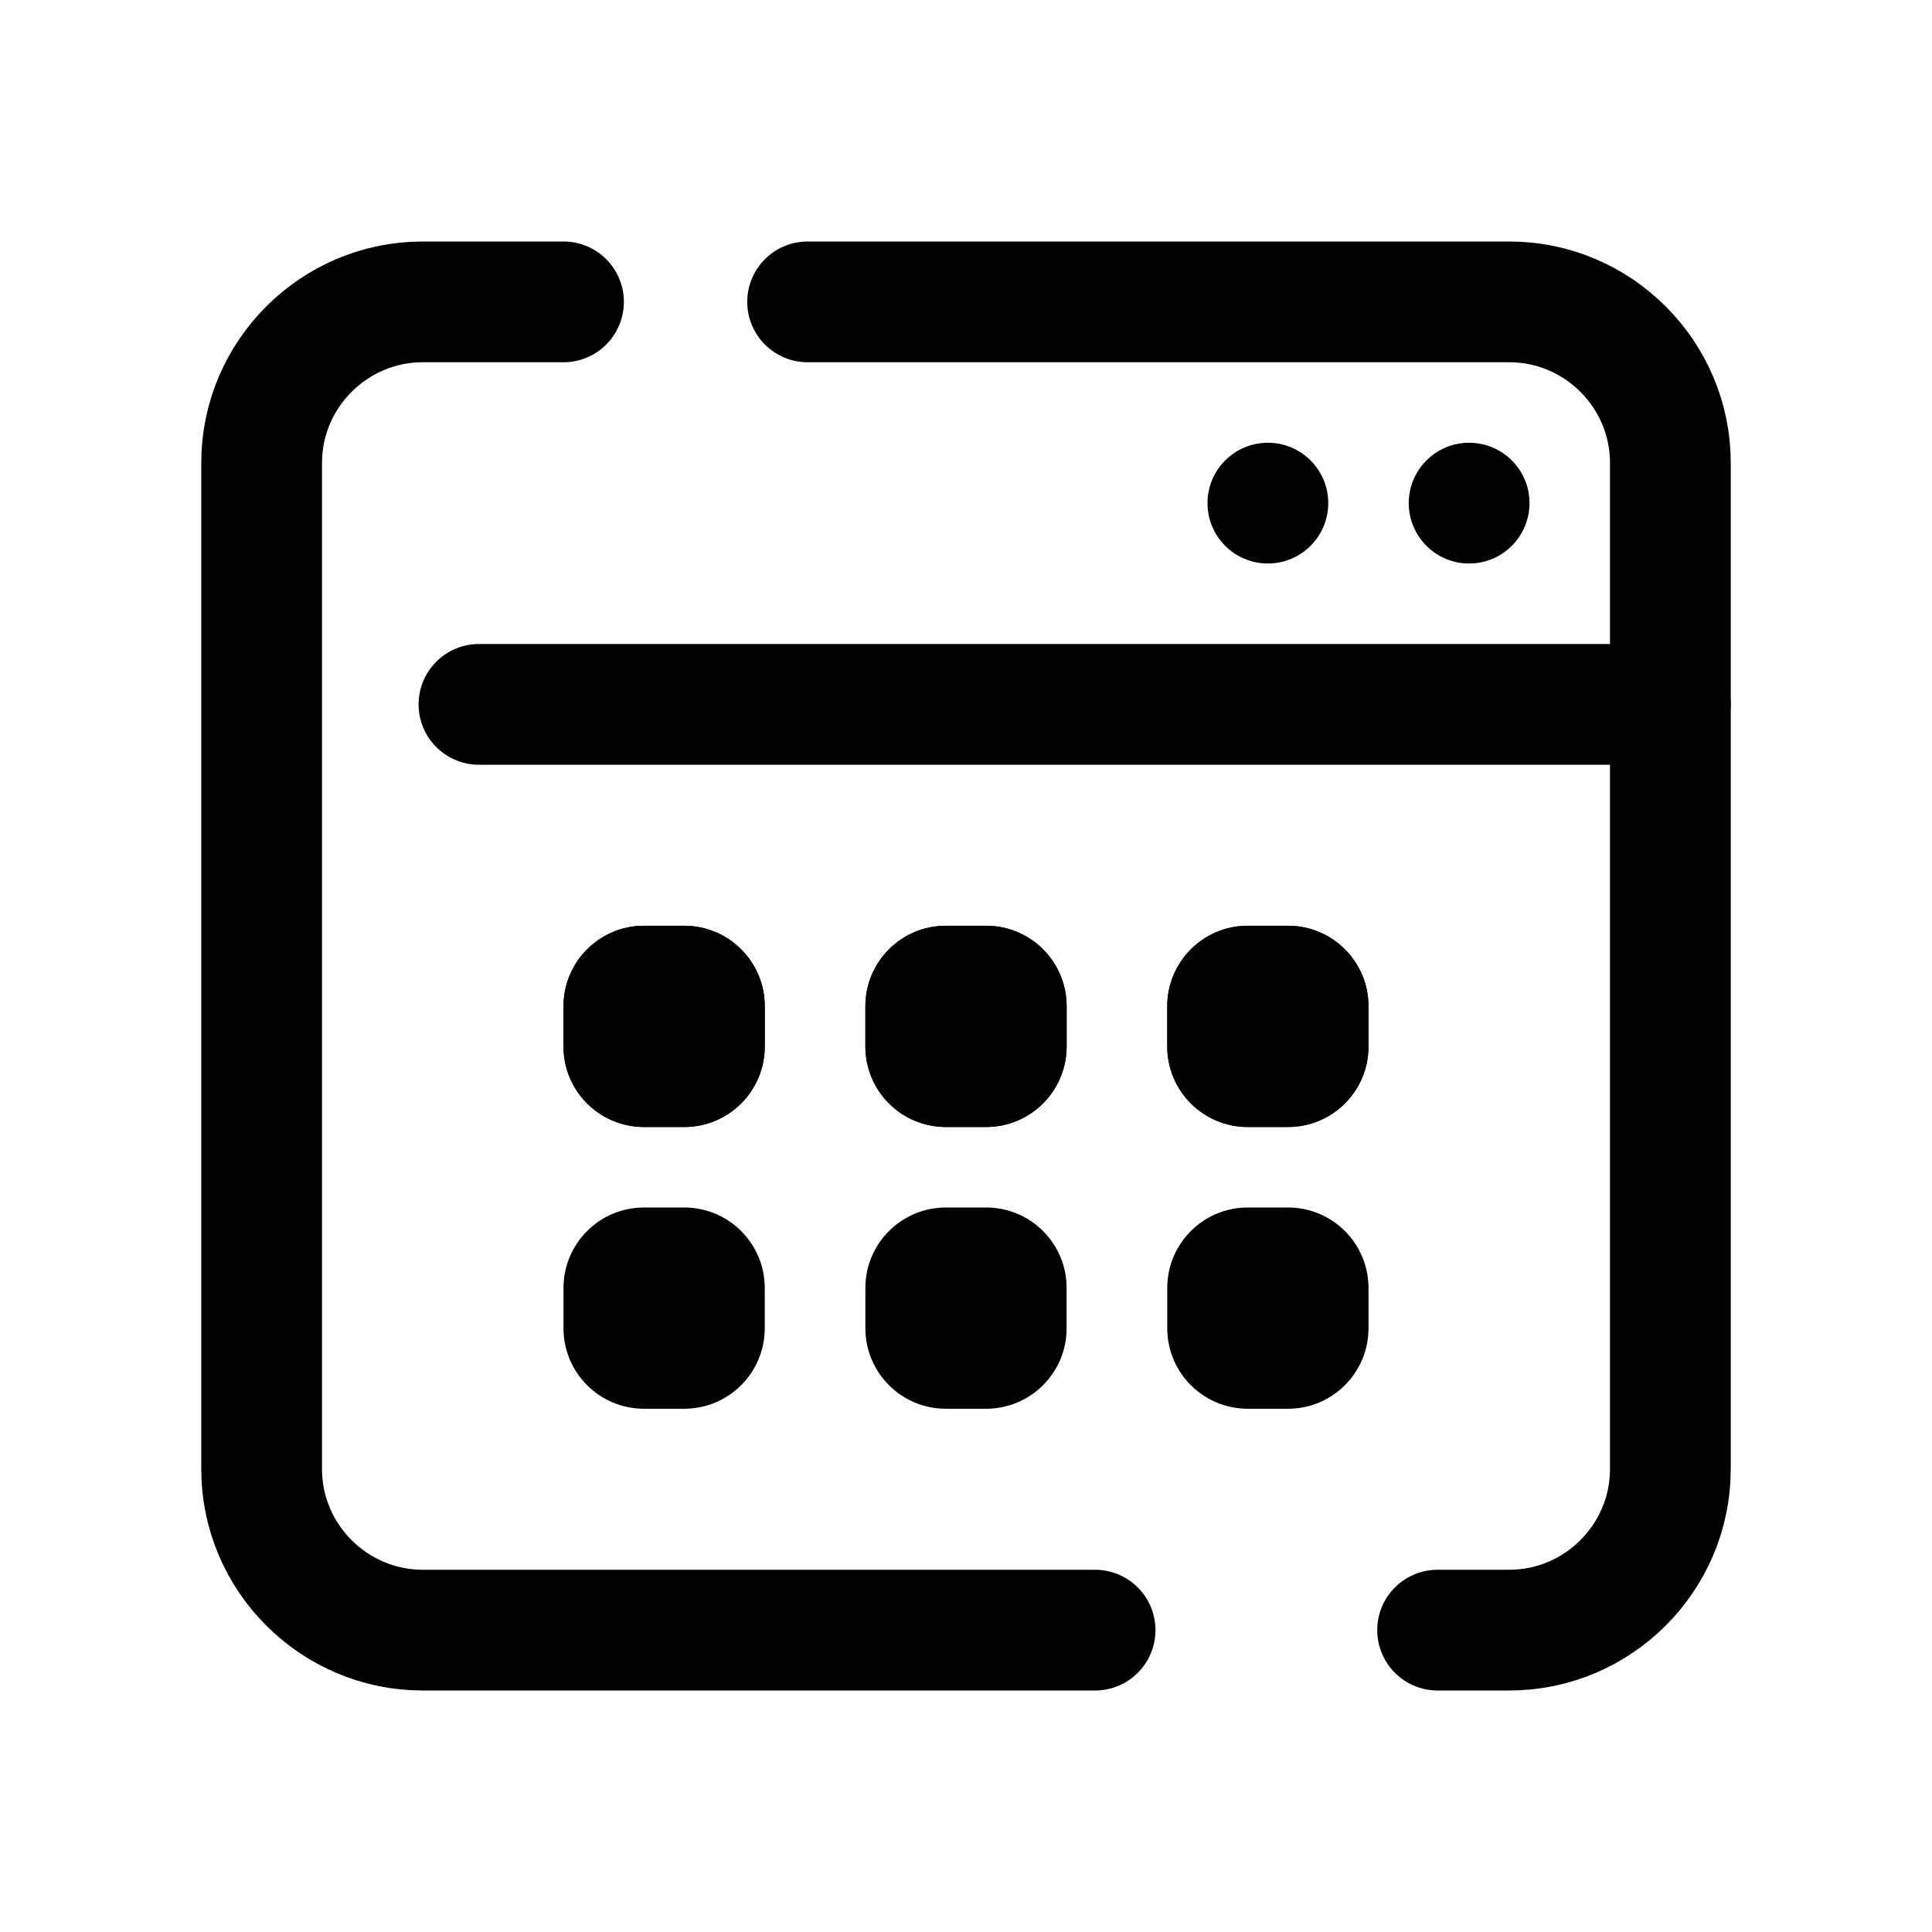 <svg xmlns="http://www.w3.org/2000/svg"  viewBox="0 0 48 48" width="32px" height="32px"><path d="M32,28h-1c-1.105,0-2-0.895-2-2v-1c0-1.105,0.895-2,2-2h1c1.105,0,2,0.895,2,2v1C34,27.105,33.105,28,32,28z"/><path d="M24.5,28h-1c-1.105,0-2-0.895-2-2v-1c0-1.105,0.895-2,2-2h1c1.105,0,2,0.895,2,2v1C26.5,27.105,25.605,28,24.5,28z"/><path d="M17,28h-1c-1.105,0-2-0.895-2-2v-1c0-1.105,0.895-2,2-2h1c1.105,0,2,0.895,2,2v1C19,27.105,18.105,28,17,28z"/><path d="M32,28h-1c-1.105,0-2-0.895-2-2v-1c0-1.105,0.895-2,2-2h1c1.105,0,2,0.895,2,2v1C34,27.105,33.105,28,32,28z"/><path d="M24.5,28h-1c-1.105,0-2-0.895-2-2v-1c0-1.105,0.895-2,2-2h1c1.105,0,2,0.895,2,2v1C26.5,27.105,25.605,28,24.5,28z"/><path d="M17,28h-1c-1.105,0-2-0.895-2-2v-1c0-1.105,0.895-2,2-2h1c1.105,0,2,0.895,2,2v1C19,27.105,18.105,28,17,28z"/><path d="M32,35h-1c-1.105,0-2-0.895-2-2v-1c0-1.105,0.895-2,2-2h1c1.105,0,2,0.895,2,2v1C34,34.105,33.105,35,32,35z"/><path d="M24.5,35h-1c-1.105,0-2-0.895-2-2v-1c0-1.105,0.895-2,2-2h1c1.105,0,2,0.895,2,2v1C26.5,34.105,25.605,35,24.5,35z"/><path d="M17,35h-1c-1.105,0-2-0.895-2-2v-1c0-1.105,0.895-2,2-2h1c1.105,0,2,0.895,2,2v1C19,34.105,18.105,35,17,35z"/><path fill="none" stroke="#000" stroke-linecap="round" stroke-linejoin="round" stroke-width="3" d="M14,7.5h-3.5c-2.2,0-4,1.8-4,4v18.8v6.2c0,2.2,1.8,4,4,4h16.707"/><path fill="none" stroke="#000" stroke-linecap="round" stroke-linejoin="round" stroke-width="3" d="M35.717,40.5H37.5c2.2,0,4-1.8,4-4v-13v-6.2v-5.8c0-2.2-1.8-4-4-4H20.065"/><line x1="41.5" x2="11.9" y1="17.5" y2="17.5" fill="none" stroke="#000" stroke-linecap="round" stroke-linejoin="round" stroke-width="3"/><circle cx="36.5" cy="12.5" r="1.5"/><circle cx="31.5" cy="12.5" r="1.5"/></svg>